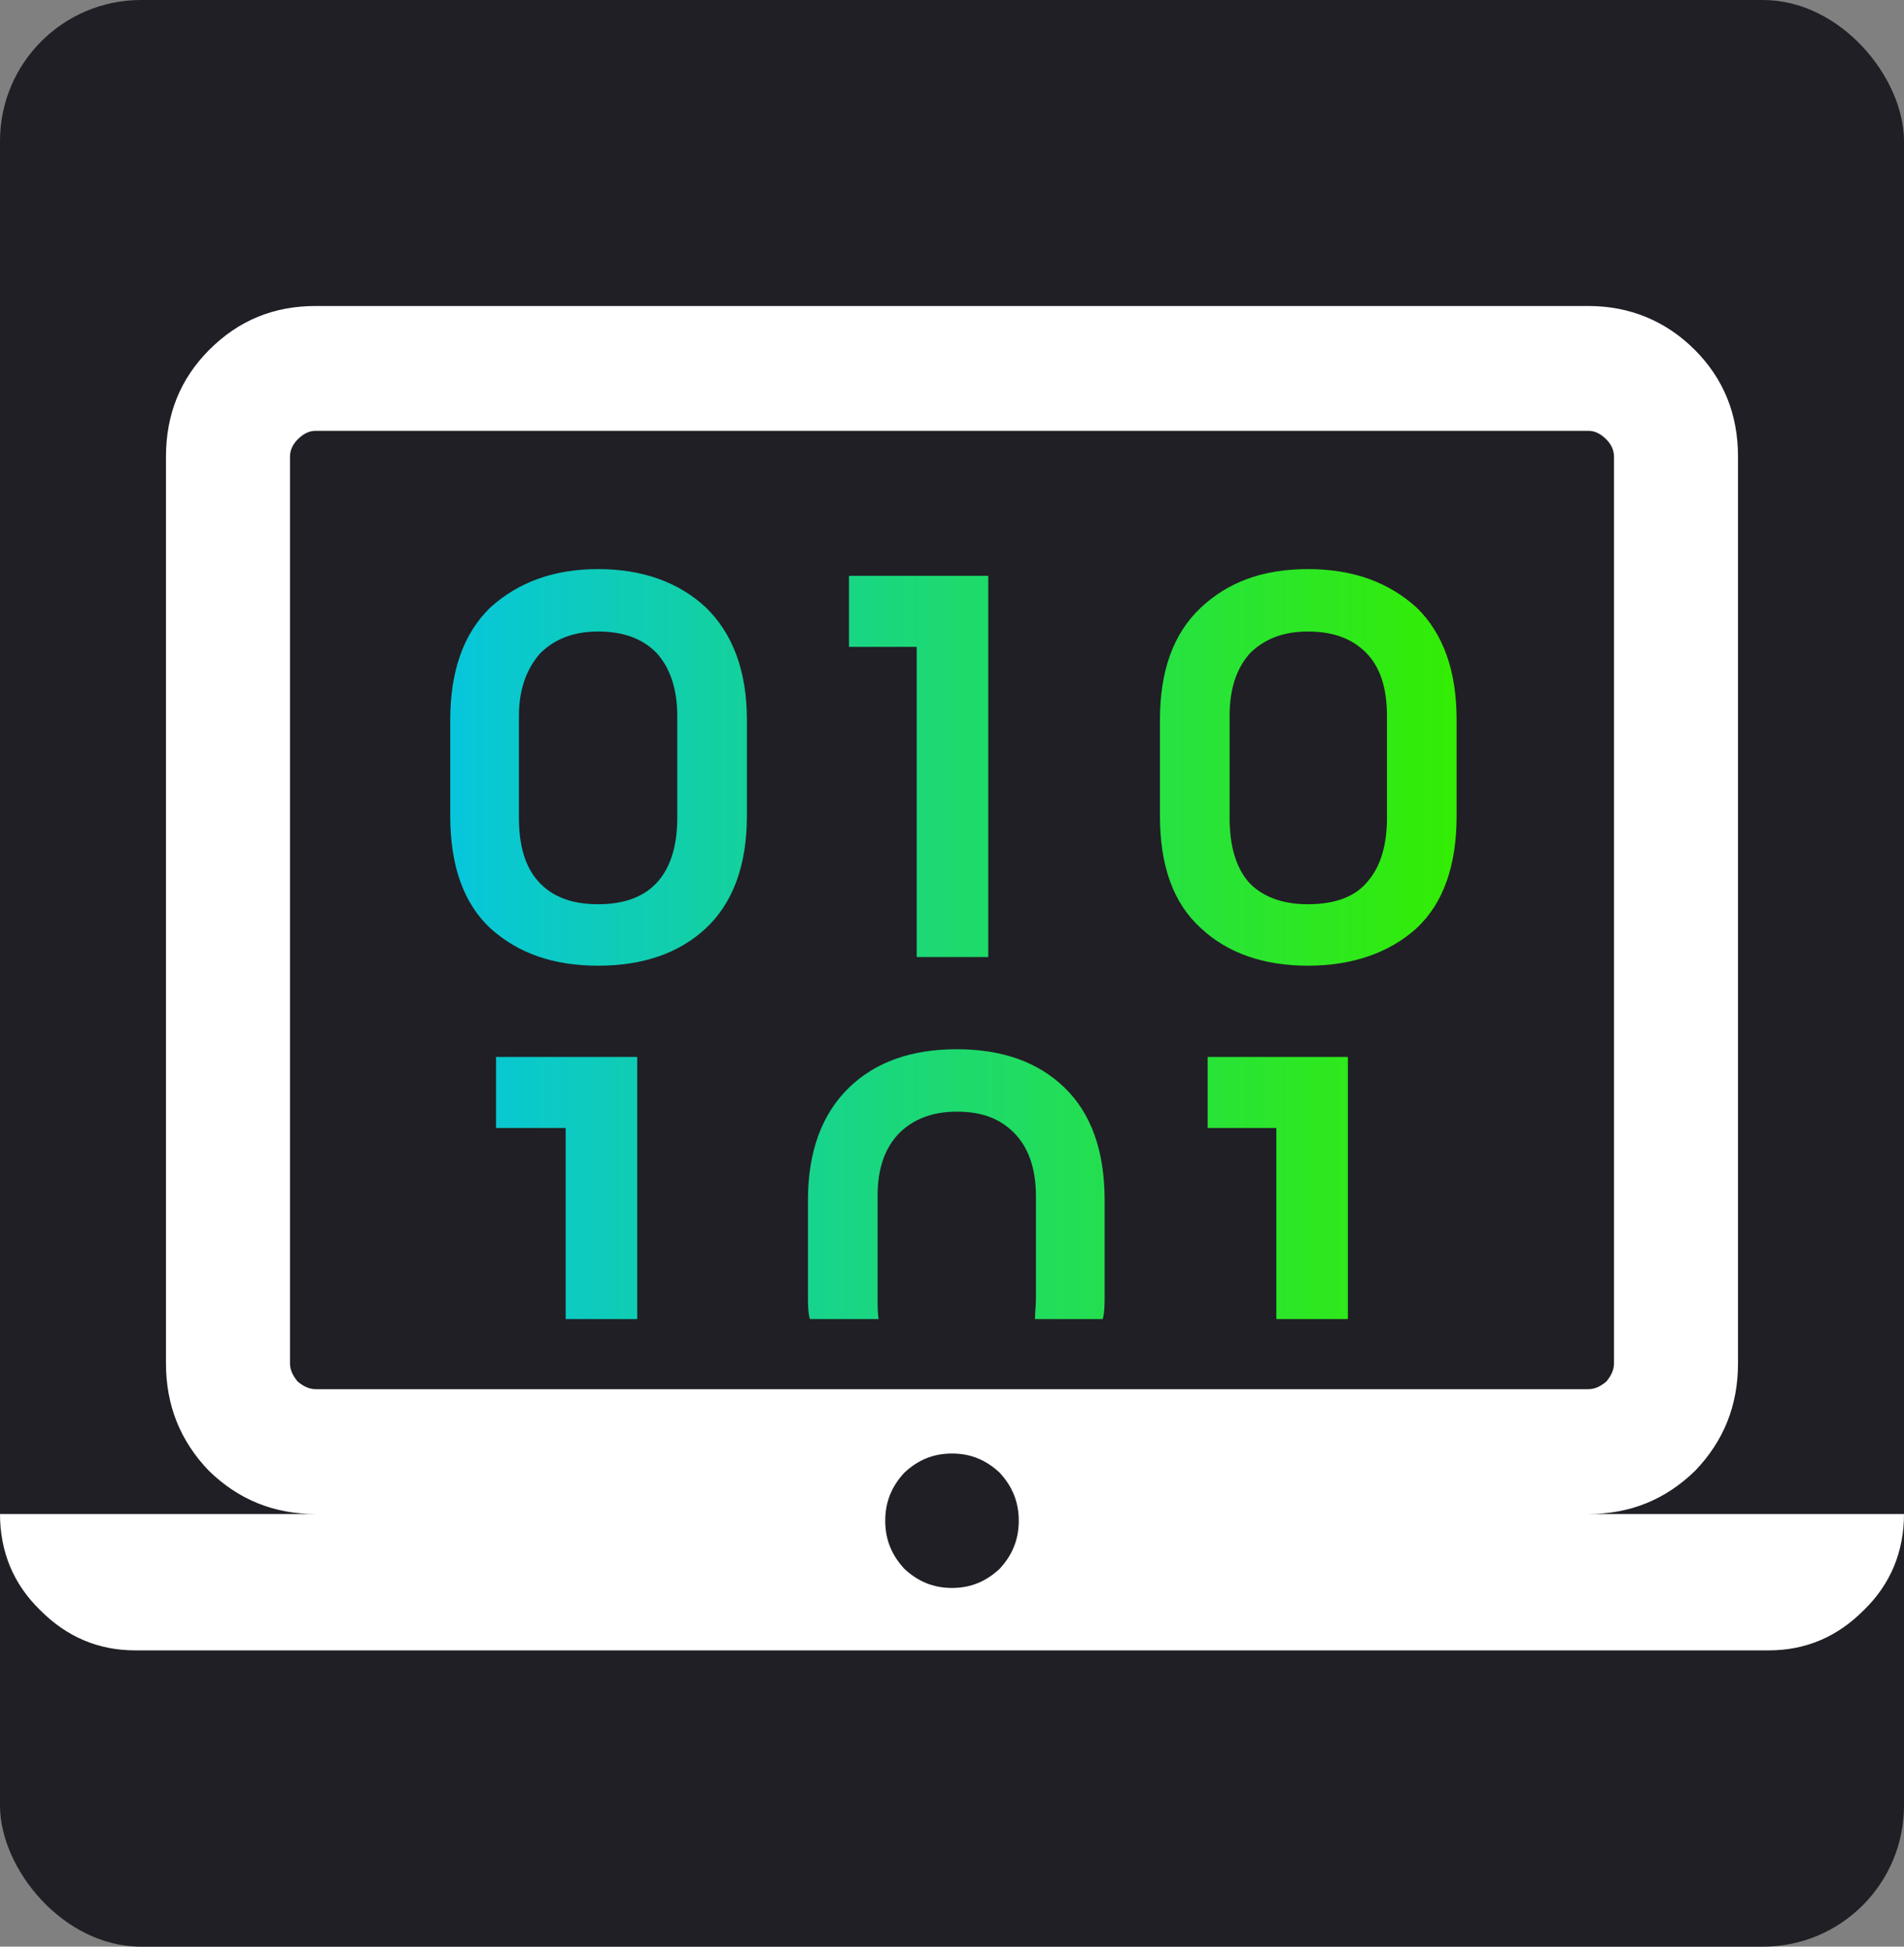 <svg xmlns="http://www.w3.org/2000/svg" width="135" height="138" viewBox="0 0 135 138" fill="none"><rect x="0" y="0" width="135" height="138" fill="#808080" stroke="none"/><rect width="135" height="138" rx="10" fill="#201F25"></rect><path d="M112.613 107.33C115.588 107.33 118.091 106.308 120.188 104.266C122.217 102.156 123.231 99.637 123.231 96.642V32.38C123.231 29.384 122.217 26.866 120.188 24.823C118.159 22.781 115.588 21.692 112.613 21.692H22.387C19.411 21.692 16.909 22.713 14.812 24.823C12.783 26.866 11.768 29.384 11.768 32.38V96.642C11.768 99.637 12.783 102.156 14.812 104.266C16.909 106.308 19.411 107.33 22.387 107.33H0C0 109.985 0.947 112.299 2.841 114.137C4.734 116.043 6.966 116.996 9.604 116.996H125.396C128.033 116.996 130.265 116.043 132.159 114.137C134.053 112.299 135 109.985 135 107.33H112.613ZM21.102 97.935C20.764 97.527 20.561 97.118 20.561 96.642V32.38C20.561 31.903 20.764 31.495 21.102 31.154C21.508 30.746 21.914 30.541 22.387 30.541H112.613C113.086 30.541 113.492 30.746 113.898 31.154C114.236 31.495 114.439 31.903 114.439 32.38V96.642C114.439 97.118 114.236 97.527 113.898 97.935C113.492 98.276 113.086 98.48 112.613 98.48H22.387C21.914 98.48 21.508 98.276 21.102 97.935ZM70.882 111.21C69.935 112.095 68.853 112.571 67.5 112.571C66.147 112.571 65.065 112.095 64.118 111.21C63.239 110.257 62.766 109.168 62.766 107.806C62.766 106.445 63.239 105.355 64.118 104.402C65.065 103.517 66.147 103.041 67.5 103.041C68.853 103.041 69.935 103.517 70.882 104.402C71.761 105.355 72.234 106.445 72.234 107.806C72.234 109.168 71.761 110.257 70.882 111.21Z" fill="white"></path><path d="M50.05 43.067C48.156 41.297 45.586 40.344 42.407 40.344C39.228 40.344 36.726 41.297 34.764 43.067C32.871 44.905 31.924 47.56 31.924 51.032V57.84C31.924 61.379 32.871 64.034 34.764 65.804C36.726 67.574 39.228 68.459 42.407 68.459C45.586 68.459 48.156 67.574 50.05 65.804C51.944 64.034 52.958 61.379 52.958 57.84V51.032C52.958 47.56 51.944 44.905 50.05 43.067ZM48.021 57.975C48.021 59.95 47.547 61.447 46.668 62.468C45.721 63.557 44.301 64.102 42.407 64.102C40.513 64.102 39.161 63.557 38.214 62.536C37.267 61.515 36.794 60.018 36.794 57.975V50.76C36.794 48.853 37.335 47.424 38.282 46.335C39.296 45.314 40.649 44.769 42.407 44.769C44.166 44.769 45.519 45.246 46.533 46.267C47.48 47.288 48.021 48.785 48.021 50.76V57.975ZM65.065 45.858H60.195V40.821H70.07V67.846H64.997V45.79L65.065 45.858ZM100.438 43.067C98.477 41.297 95.974 40.344 92.728 40.344C89.481 40.344 87.046 41.297 85.153 43.067C83.191 44.905 82.244 47.56 82.244 51.032V57.84C82.244 61.379 83.191 64.034 85.153 65.804C87.046 67.574 89.617 68.459 92.728 68.459C95.839 68.459 98.477 67.574 100.438 65.804C102.332 64.034 103.279 61.379 103.279 57.84V51.032C103.279 47.56 102.332 44.905 100.438 43.067ZM98.341 57.975C98.341 59.95 97.868 61.447 96.989 62.468C96.11 63.557 94.689 64.102 92.728 64.102C90.902 64.102 89.481 63.557 88.534 62.536C87.655 61.515 87.182 60.018 87.182 57.975V50.76C87.182 48.853 87.655 47.424 88.602 46.335C89.617 45.314 90.969 44.769 92.728 44.769C94.486 44.769 95.839 45.246 96.854 46.267C97.868 47.288 98.341 48.785 98.341 50.76V57.975ZM75.481 77.105C73.587 75.266 71.017 74.381 67.838 74.381C64.659 74.381 62.089 75.266 60.195 77.105C58.302 78.942 57.287 81.597 57.287 85.069V91.877C57.287 92.421 57.287 93.034 57.422 93.51H62.292C62.224 93.034 62.224 92.557 62.224 92.013V84.797C62.224 82.891 62.698 81.461 63.712 80.372C64.727 79.351 66.079 78.806 67.838 78.806C69.597 78.806 70.882 79.283 71.896 80.304C72.911 81.325 73.452 82.823 73.452 84.797V92.013C73.452 92.557 73.384 93.034 73.384 93.51H78.186C78.321 93.034 78.321 92.421 78.321 91.877V85.069C78.321 81.597 77.374 78.942 75.481 77.105ZM95.569 74.926V93.51H90.496V79.964H85.626V74.926H95.569ZM45.18 74.926V93.51H40.108V79.964H35.17V74.926H45.18Z" fill="url(#paint0_linear_136_14)"></path><defs><linearGradient id="paint0_linear_136_14" x1="31.924" y1="66.893" x2="103.279" y2="66.893" gradientUnits="userSpaceOnUse"><stop stop-color="#07C6DB"></stop><stop offset="1" stop-color="#33ED03"></stop></linearGradient></defs></svg>